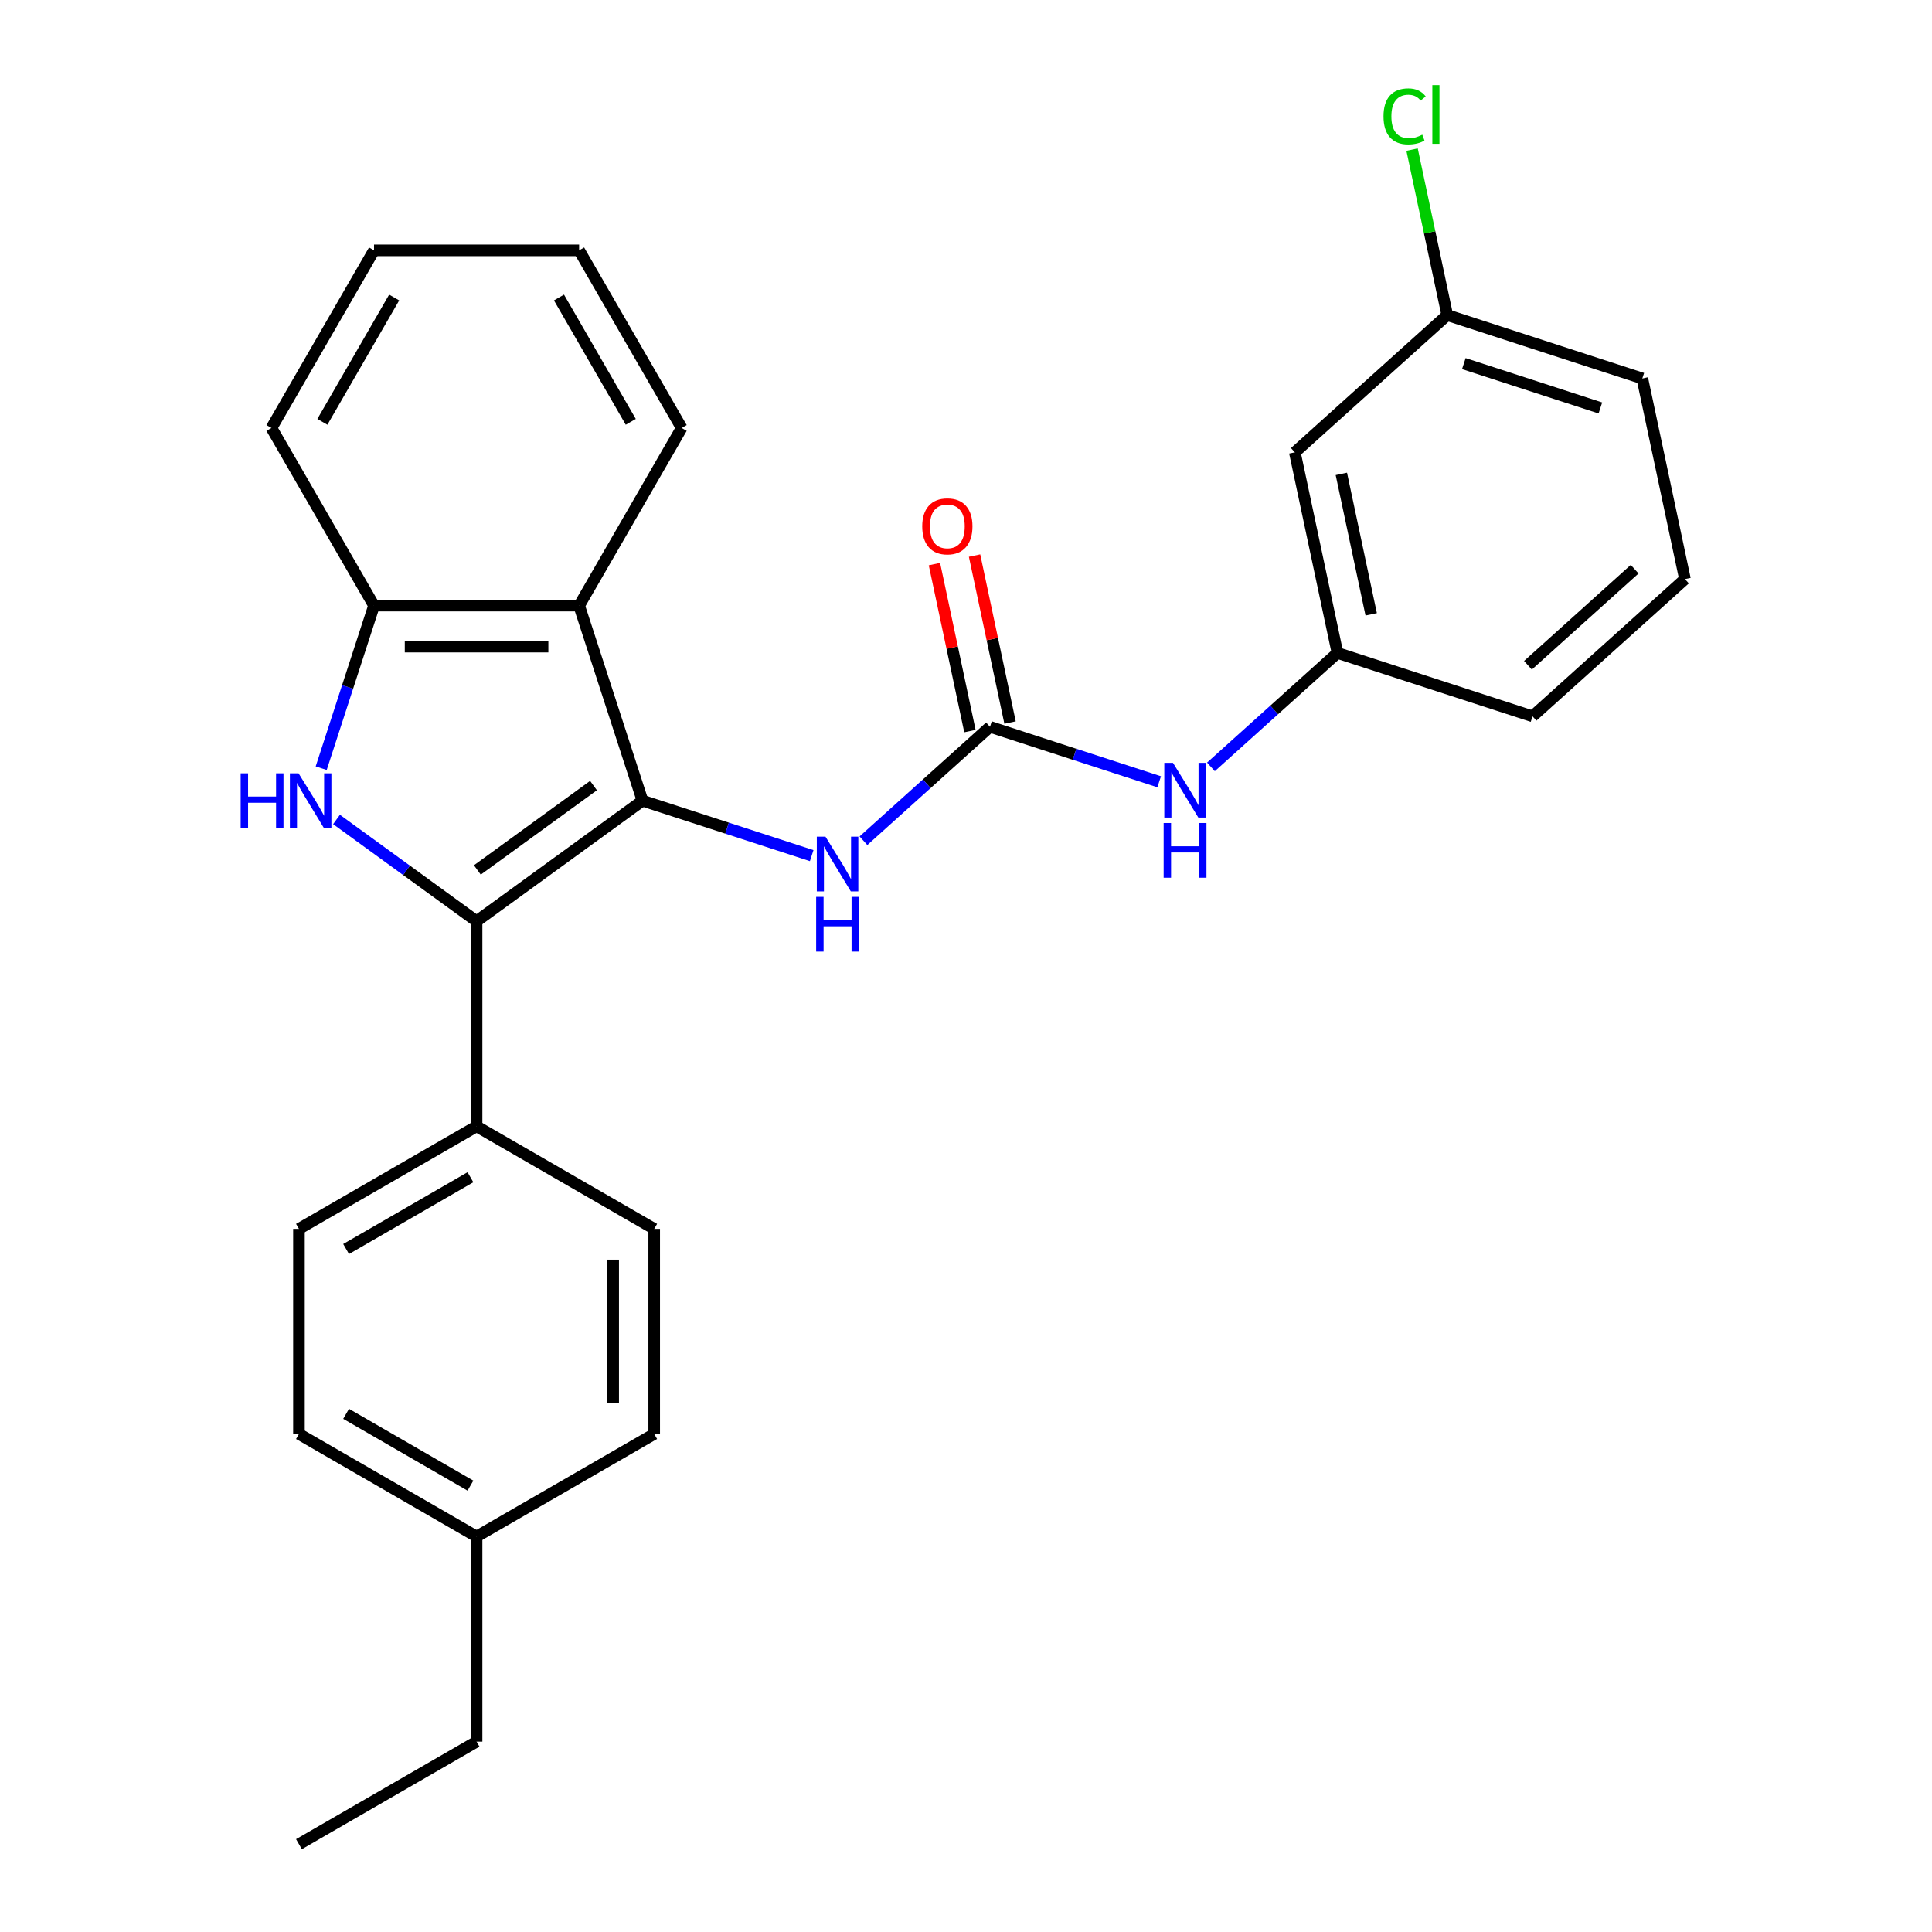 <?xml version='1.0' encoding='iso-8859-1'?>
<svg version='1.1' baseProfile='full'
              xmlns='http://www.w3.org/2000/svg'
                      xmlns:rdkit='http://www.rdkit.org/xml'
                      xmlns:xlink='http://www.w3.org/1999/xlink'
                  xml:space='preserve'
width='1000px' height='1000px' viewBox='0 0 1000 1000'>
<!-- END OF HEADER -->
<rect style='opacity:1.0;fill:#FFFFFF;stroke:none' width='1000' height='1000' x='0' y='0'> </rect>
<path class='bond-0' d='M 332.56,414.426 L 246.675,476.825' style='fill:none;fill-rule:evenodd;stroke:#000000;stroke-width:6px;stroke-linecap:butt;stroke-linejoin:miter;stroke-opacity:1' />
<path class='bond-0' d='M 307.198,406.609 L 247.078,450.288' style='fill:none;fill-rule:evenodd;stroke:#000000;stroke-width:6px;stroke-linecap:butt;stroke-linejoin:miter;stroke-opacity:1' />
<path class='bond-2' d='M 332.56,414.426 L 299.755,313.462' style='fill:none;fill-rule:evenodd;stroke:#000000;stroke-width:6px;stroke-linecap:butt;stroke-linejoin:miter;stroke-opacity:1' />
<path class='bond-5' d='M 332.56,414.426 L 376.346,428.653' style='fill:none;fill-rule:evenodd;stroke:#000000;stroke-width:6px;stroke-linecap:butt;stroke-linejoin:miter;stroke-opacity:1' />
<path class='bond-5' d='M 376.346,428.653 L 420.131,442.879' style='fill:none;fill-rule:evenodd;stroke:#0000FF;stroke-width:6px;stroke-linecap:butt;stroke-linejoin:miter;stroke-opacity:1' />
<path class='bond-1' d='M 246.675,476.825 L 210.43,450.491' style='fill:none;fill-rule:evenodd;stroke:#000000;stroke-width:6px;stroke-linecap:butt;stroke-linejoin:miter;stroke-opacity:1' />
<path class='bond-1' d='M 210.43,450.491 L 174.184,424.157' style='fill:none;fill-rule:evenodd;stroke:#0000FF;stroke-width:6px;stroke-linecap:butt;stroke-linejoin:miter;stroke-opacity:1' />
<path class='bond-6' d='M 246.675,476.825 L 246.675,582.985' style='fill:none;fill-rule:evenodd;stroke:#000000;stroke-width:6px;stroke-linecap:butt;stroke-linejoin:miter;stroke-opacity:1' />
<path class='bond-27' d='M 166.253,397.612 L 179.924,355.537' style='fill:none;fill-rule:evenodd;stroke:#0000FF;stroke-width:6px;stroke-linecap:butt;stroke-linejoin:miter;stroke-opacity:1' />
<path class='bond-27' d='M 179.924,355.537 L 193.595,313.462' style='fill:none;fill-rule:evenodd;stroke:#000000;stroke-width:6px;stroke-linecap:butt;stroke-linejoin:miter;stroke-opacity:1' />
<path class='bond-4' d='M 299.755,313.462 L 193.595,313.462' style='fill:none;fill-rule:evenodd;stroke:#000000;stroke-width:6px;stroke-linecap:butt;stroke-linejoin:miter;stroke-opacity:1' />
<path class='bond-4' d='M 283.831,334.694 L 209.519,334.694' style='fill:none;fill-rule:evenodd;stroke:#000000;stroke-width:6px;stroke-linecap:butt;stroke-linejoin:miter;stroke-opacity:1' />
<path class='bond-18' d='M 299.755,313.462 L 352.835,221.525' style='fill:none;fill-rule:evenodd;stroke:#000000;stroke-width:6px;stroke-linecap:butt;stroke-linejoin:miter;stroke-opacity:1' />
<path class='bond-3' d='M 512.417,376.196 L 479.668,405.684' style='fill:none;fill-rule:evenodd;stroke:#000000;stroke-width:6px;stroke-linecap:butt;stroke-linejoin:miter;stroke-opacity:1' />
<path class='bond-3' d='M 479.668,405.684 L 446.919,435.171' style='fill:none;fill-rule:evenodd;stroke:#0000FF;stroke-width:6px;stroke-linecap:butt;stroke-linejoin:miter;stroke-opacity:1' />
<path class='bond-7' d='M 512.417,376.196 L 556.202,390.423' style='fill:none;fill-rule:evenodd;stroke:#000000;stroke-width:6px;stroke-linecap:butt;stroke-linejoin:miter;stroke-opacity:1' />
<path class='bond-7' d='M 556.202,390.423 L 599.987,404.65' style='fill:none;fill-rule:evenodd;stroke:#0000FF;stroke-width:6px;stroke-linecap:butt;stroke-linejoin:miter;stroke-opacity:1' />
<path class='bond-8' d='M 522.801,373.989 L 513.616,330.776' style='fill:none;fill-rule:evenodd;stroke:#000000;stroke-width:6px;stroke-linecap:butt;stroke-linejoin:miter;stroke-opacity:1' />
<path class='bond-8' d='M 513.616,330.776 L 504.431,287.563' style='fill:none;fill-rule:evenodd;stroke:#FF0000;stroke-width:6px;stroke-linecap:butt;stroke-linejoin:miter;stroke-opacity:1' />
<path class='bond-8' d='M 502.033,378.404 L 492.848,335.19' style='fill:none;fill-rule:evenodd;stroke:#000000;stroke-width:6px;stroke-linecap:butt;stroke-linejoin:miter;stroke-opacity:1' />
<path class='bond-8' d='M 492.848,335.19 L 483.662,291.977' style='fill:none;fill-rule:evenodd;stroke:#FF0000;stroke-width:6px;stroke-linecap:butt;stroke-linejoin:miter;stroke-opacity:1' />
<path class='bond-19' d='M 193.595,313.462 L 140.515,221.525' style='fill:none;fill-rule:evenodd;stroke:#000000;stroke-width:6px;stroke-linecap:butt;stroke-linejoin:miter;stroke-opacity:1' />
<path class='bond-11' d='M 246.675,582.985 L 154.738,636.065' style='fill:none;fill-rule:evenodd;stroke:#000000;stroke-width:6px;stroke-linecap:butt;stroke-linejoin:miter;stroke-opacity:1' />
<path class='bond-11' d='M 243.501,609.335 L 179.145,646.491' style='fill:none;fill-rule:evenodd;stroke:#000000;stroke-width:6px;stroke-linecap:butt;stroke-linejoin:miter;stroke-opacity:1' />
<path class='bond-12' d='M 246.675,582.985 L 338.612,636.065' style='fill:none;fill-rule:evenodd;stroke:#000000;stroke-width:6px;stroke-linecap:butt;stroke-linejoin:miter;stroke-opacity:1' />
<path class='bond-9' d='M 626.775,396.942 L 659.524,367.454' style='fill:none;fill-rule:evenodd;stroke:#0000FF;stroke-width:6px;stroke-linecap:butt;stroke-linejoin:miter;stroke-opacity:1' />
<path class='bond-9' d='M 659.524,367.454 L 692.273,337.967' style='fill:none;fill-rule:evenodd;stroke:#000000;stroke-width:6px;stroke-linecap:butt;stroke-linejoin:miter;stroke-opacity:1' />
<path class='bond-10' d='M 692.273,337.967 L 670.201,234.127' style='fill:none;fill-rule:evenodd;stroke:#000000;stroke-width:6px;stroke-linecap:butt;stroke-linejoin:miter;stroke-opacity:1' />
<path class='bond-10' d='M 709.731,317.976 L 694.28,245.288' style='fill:none;fill-rule:evenodd;stroke:#000000;stroke-width:6px;stroke-linecap:butt;stroke-linejoin:miter;stroke-opacity:1' />
<path class='bond-21' d='M 692.273,337.967 L 793.238,370.772' style='fill:none;fill-rule:evenodd;stroke:#000000;stroke-width:6px;stroke-linecap:butt;stroke-linejoin:miter;stroke-opacity:1' />
<path class='bond-13' d='M 670.201,234.127 L 749.094,163.092' style='fill:none;fill-rule:evenodd;stroke:#000000;stroke-width:6px;stroke-linecap:butt;stroke-linejoin:miter;stroke-opacity:1' />
<path class='bond-14' d='M 154.738,636.065 L 154.738,742.225' style='fill:none;fill-rule:evenodd;stroke:#000000;stroke-width:6px;stroke-linecap:butt;stroke-linejoin:miter;stroke-opacity:1' />
<path class='bond-15' d='M 338.612,636.065 L 338.612,742.225' style='fill:none;fill-rule:evenodd;stroke:#000000;stroke-width:6px;stroke-linecap:butt;stroke-linejoin:miter;stroke-opacity:1' />
<path class='bond-15' d='M 317.38,651.989 L 317.38,726.301' style='fill:none;fill-rule:evenodd;stroke:#000000;stroke-width:6px;stroke-linecap:butt;stroke-linejoin:miter;stroke-opacity:1' />
<path class='bond-17' d='M 749.094,163.092 L 739.991,120.269' style='fill:none;fill-rule:evenodd;stroke:#000000;stroke-width:6px;stroke-linecap:butt;stroke-linejoin:miter;stroke-opacity:1' />
<path class='bond-17' d='M 739.991,120.269 L 730.889,77.445' style='fill:none;fill-rule:evenodd;stroke:#00CC00;stroke-width:6px;stroke-linecap:butt;stroke-linejoin:miter;stroke-opacity:1' />
<path class='bond-30' d='M 749.094,163.092 L 850.058,195.897' style='fill:none;fill-rule:evenodd;stroke:#000000;stroke-width:6px;stroke-linecap:butt;stroke-linejoin:miter;stroke-opacity:1' />
<path class='bond-30' d='M 757.677,188.205 L 828.352,211.169' style='fill:none;fill-rule:evenodd;stroke:#000000;stroke-width:6px;stroke-linecap:butt;stroke-linejoin:miter;stroke-opacity:1' />
<path class='bond-29' d='M 154.738,742.225 L 246.675,795.305' style='fill:none;fill-rule:evenodd;stroke:#000000;stroke-width:6px;stroke-linecap:butt;stroke-linejoin:miter;stroke-opacity:1' />
<path class='bond-29' d='M 179.145,731.8 L 243.501,768.956' style='fill:none;fill-rule:evenodd;stroke:#000000;stroke-width:6px;stroke-linecap:butt;stroke-linejoin:miter;stroke-opacity:1' />
<path class='bond-16' d='M 338.612,742.225 L 246.675,795.305' style='fill:none;fill-rule:evenodd;stroke:#000000;stroke-width:6px;stroke-linecap:butt;stroke-linejoin:miter;stroke-opacity:1' />
<path class='bond-23' d='M 246.675,795.305 L 246.675,901.465' style='fill:none;fill-rule:evenodd;stroke:#000000;stroke-width:6px;stroke-linecap:butt;stroke-linejoin:miter;stroke-opacity:1' />
<path class='bond-24' d='M 352.835,221.525 L 299.755,129.587' style='fill:none;fill-rule:evenodd;stroke:#000000;stroke-width:6px;stroke-linecap:butt;stroke-linejoin:miter;stroke-opacity:1' />
<path class='bond-24' d='M 326.486,218.35 L 289.33,153.994' style='fill:none;fill-rule:evenodd;stroke:#000000;stroke-width:6px;stroke-linecap:butt;stroke-linejoin:miter;stroke-opacity:1' />
<path class='bond-28' d='M 140.515,221.525 L 193.595,129.587' style='fill:none;fill-rule:evenodd;stroke:#000000;stroke-width:6px;stroke-linecap:butt;stroke-linejoin:miter;stroke-opacity:1' />
<path class='bond-28' d='M 166.865,218.35 L 204.021,153.994' style='fill:none;fill-rule:evenodd;stroke:#000000;stroke-width:6px;stroke-linecap:butt;stroke-linejoin:miter;stroke-opacity:1' />
<path class='bond-20' d='M 872.13,299.737 L 793.238,370.772' style='fill:none;fill-rule:evenodd;stroke:#000000;stroke-width:6px;stroke-linecap:butt;stroke-linejoin:miter;stroke-opacity:1' />
<path class='bond-20' d='M 846.089,294.614 L 790.864,344.338' style='fill:none;fill-rule:evenodd;stroke:#000000;stroke-width:6px;stroke-linecap:butt;stroke-linejoin:miter;stroke-opacity:1' />
<path class='bond-22' d='M 872.13,299.737 L 850.058,195.897' style='fill:none;fill-rule:evenodd;stroke:#000000;stroke-width:6px;stroke-linecap:butt;stroke-linejoin:miter;stroke-opacity:1' />
<path class='bond-26' d='M 246.675,901.465 L 154.738,954.545' style='fill:none;fill-rule:evenodd;stroke:#000000;stroke-width:6px;stroke-linecap:butt;stroke-linejoin:miter;stroke-opacity:1' />
<path class='bond-25' d='M 299.755,129.587 L 193.595,129.587' style='fill:none;fill-rule:evenodd;stroke:#000000;stroke-width:6px;stroke-linecap:butt;stroke-linejoin:miter;stroke-opacity:1' />
<path  class='atom-2' d='M 124.57 400.266
L 128.41 400.266
L 128.41 412.306
L 142.89 412.306
L 142.89 400.266
L 146.73 400.266
L 146.73 428.586
L 142.89 428.586
L 142.89 415.506
L 128.41 415.506
L 128.41 428.586
L 124.57 428.586
L 124.57 400.266
' fill='#0000FF'/>
<path  class='atom-2' d='M 154.53 400.266
L 163.81 415.266
Q 164.73 416.746, 166.21 419.426
Q 167.69 422.106, 167.77 422.266
L 167.77 400.266
L 171.53 400.266
L 171.53 428.586
L 167.65 428.586
L 157.69 412.186
Q 156.53 410.266, 155.29 408.066
Q 154.09 405.866, 153.73 405.186
L 153.73 428.586
L 150.05 428.586
L 150.05 400.266
L 154.53 400.266
' fill='#0000FF'/>
<path  class='atom-6' d='M 427.265 433.071
L 436.545 448.071
Q 437.465 449.551, 438.945 452.231
Q 440.425 454.911, 440.505 455.071
L 440.505 433.071
L 444.265 433.071
L 444.265 461.391
L 440.385 461.391
L 430.425 444.991
Q 429.265 443.071, 428.025 440.871
Q 426.825 438.671, 426.465 437.991
L 426.465 461.391
L 422.785 461.391
L 422.785 433.071
L 427.265 433.071
' fill='#0000FF'/>
<path  class='atom-6' d='M 422.445 464.223
L 426.285 464.223
L 426.285 476.263
L 440.765 476.263
L 440.765 464.223
L 444.605 464.223
L 444.605 492.543
L 440.765 492.543
L 440.765 479.463
L 426.285 479.463
L 426.285 492.543
L 422.445 492.543
L 422.445 464.223
' fill='#0000FF'/>
<path  class='atom-8' d='M 607.121 394.842
L 616.401 409.842
Q 617.321 411.322, 618.801 414.002
Q 620.281 416.682, 620.361 416.842
L 620.361 394.842
L 624.121 394.842
L 624.121 423.162
L 620.241 423.162
L 610.281 406.762
Q 609.121 404.842, 607.881 402.642
Q 606.681 400.442, 606.321 399.762
L 606.321 423.162
L 602.641 423.162
L 602.641 394.842
L 607.121 394.842
' fill='#0000FF'/>
<path  class='atom-8' d='M 602.301 425.994
L 606.141 425.994
L 606.141 438.034
L 620.621 438.034
L 620.621 425.994
L 624.461 425.994
L 624.461 454.314
L 620.621 454.314
L 620.621 441.234
L 606.141 441.234
L 606.141 454.314
L 602.301 454.314
L 602.301 425.994
' fill='#0000FF'/>
<path  class='atom-9' d='M 477.345 272.436
Q 477.345 265.636, 480.705 261.836
Q 484.065 258.036, 490.345 258.036
Q 496.625 258.036, 499.985 261.836
Q 503.345 265.636, 503.345 272.436
Q 503.345 279.316, 499.945 283.236
Q 496.545 287.116, 490.345 287.116
Q 484.105 287.116, 480.705 283.236
Q 477.345 279.356, 477.345 272.436
M 490.345 283.916
Q 494.665 283.916, 496.985 281.036
Q 499.345 278.116, 499.345 272.436
Q 499.345 266.876, 496.985 264.076
Q 494.665 261.236, 490.345 261.236
Q 486.025 261.236, 483.665 264.036
Q 481.345 266.836, 481.345 272.436
Q 481.345 278.156, 483.665 281.036
Q 486.025 283.916, 490.345 283.916
' fill='#FF0000'/>
<path  class='atom-18' d='M 716.102 60.231
Q 716.102 53.191, 719.382 49.511
Q 722.702 45.791, 728.982 45.791
Q 734.822 45.791, 737.942 49.911
L 735.302 52.071
Q 733.022 49.071, 728.982 49.071
Q 724.702 49.071, 722.422 51.951
Q 720.182 54.791, 720.182 60.231
Q 720.182 65.831, 722.502 68.711
Q 724.862 71.591, 729.422 71.591
Q 732.542 71.591, 736.182 69.711
L 737.302 72.711
Q 735.822 73.671, 733.582 74.231
Q 731.342 74.791, 728.862 74.791
Q 722.702 74.791, 719.382 71.031
Q 716.102 67.271, 716.102 60.231
' fill='#00CC00'/>
<path  class='atom-18' d='M 741.382 44.071
L 745.062 44.071
L 745.062 74.431
L 741.382 74.431
L 741.382 44.071
' fill='#00CC00'/>
</svg>
